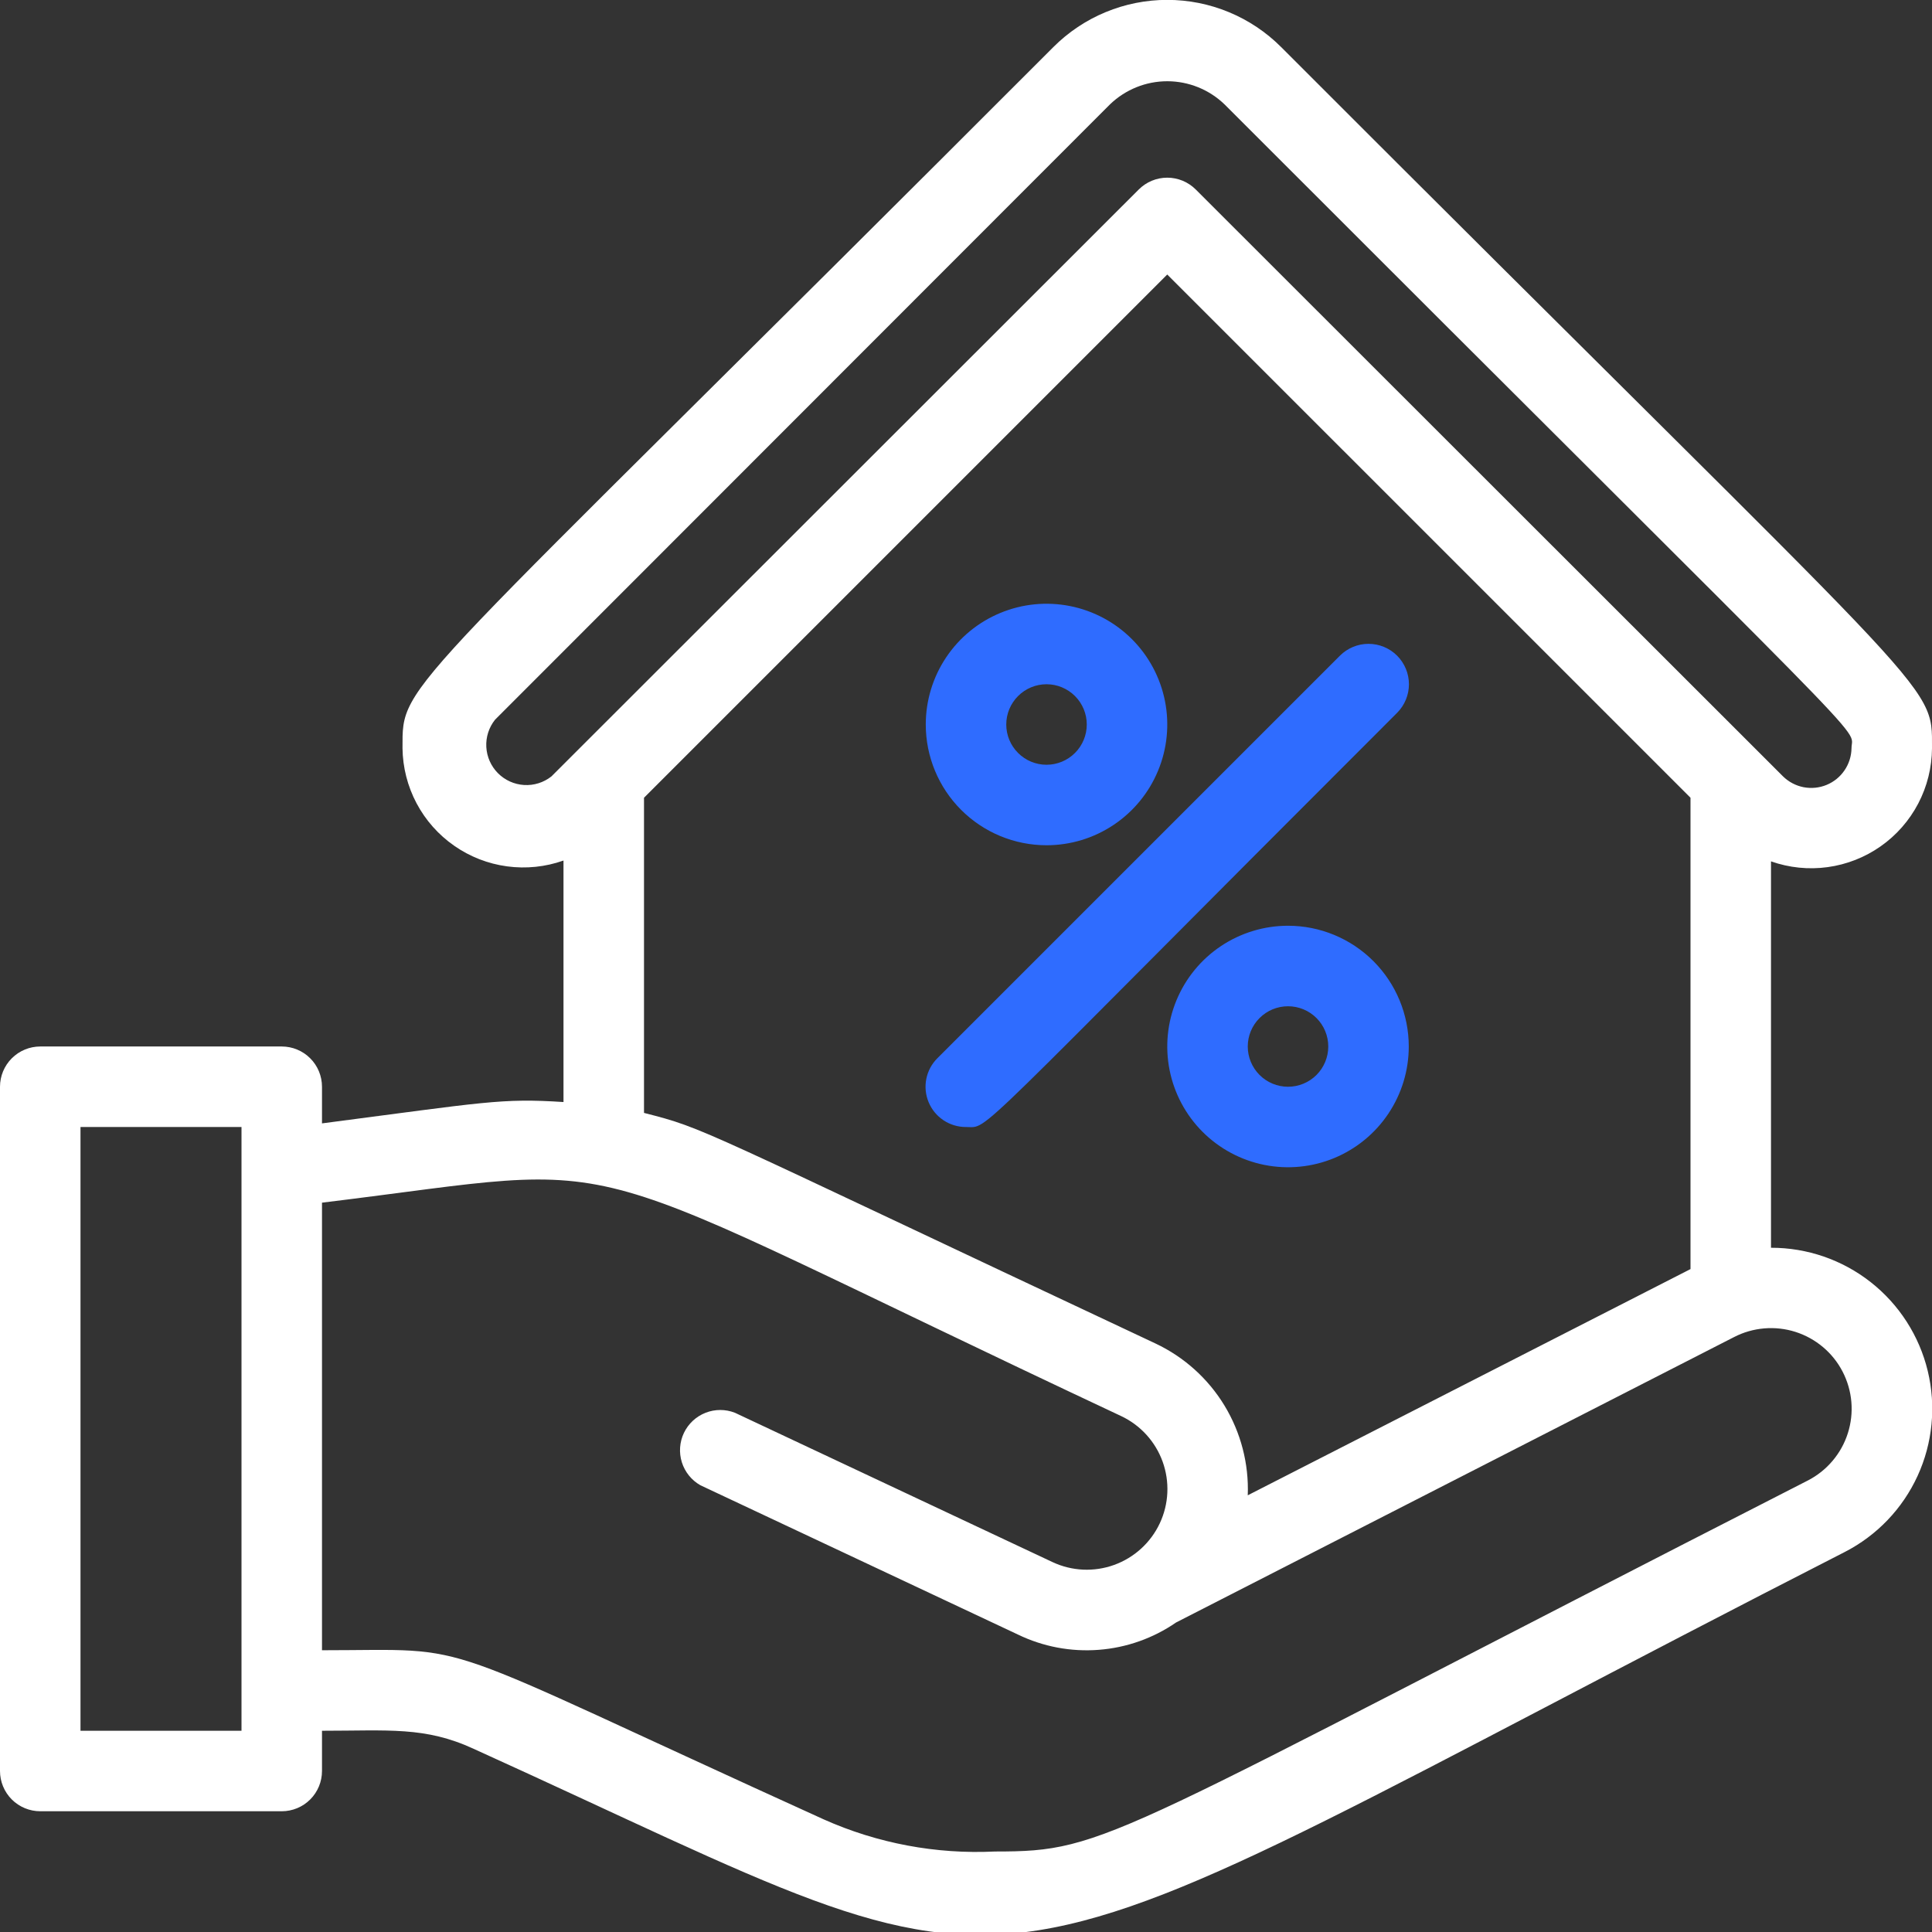 <svg width="80" height="80" viewBox="0 0 80 80" fill="none" xmlns="http://www.w3.org/2000/svg">
<rect x="0" y="0" width="80" height="80" fill="#333333" stroke="none"/>
<g clip-path="url(#clip0_672_9390)">
<path d="M73.333 51.667V35.667C74.085 35.932 74.889 36.015 75.679 35.906C76.469 35.798 77.222 35.502 77.874 35.044C78.527 34.586 79.06 33.978 79.43 33.272C79.8 32.565 79.995 31.781 80 30.983C80 28.15 80.483 29.417 53.05 1.95C52.431 1.33 51.696 0.838 50.886 0.503C50.077 0.167 49.209 -0.005 48.333 -0.005C47.457 -0.005 46.59 0.167 45.78 0.503C44.971 0.838 44.236 1.33 43.617 1.95C16.317 29.283 16.667 28.117 16.667 30.983C16.677 31.778 16.876 32.558 17.248 33.261C17.62 33.963 18.154 34.566 18.806 35.02C19.457 35.475 20.208 35.768 20.995 35.874C21.783 35.981 22.584 35.898 23.333 35.633V45.633C20.75 45.467 20.117 45.633 13.333 46.517V45C13.333 44.558 13.158 44.134 12.845 43.822C12.533 43.509 12.109 43.333 11.667 43.333H1.667C1.225 43.333 0.801 43.509 0.488 43.822C0.176 44.134 0 44.558 0 45L0 73.333C0 73.775 0.176 74.199 0.488 74.512C0.801 74.824 1.225 75 1.667 75H11.667C12.109 75 12.533 74.824 12.845 74.512C13.158 74.199 13.333 73.775 13.333 73.333V71.667C16.083 71.667 17.6 71.483 19.617 72.417C44.617 83.75 38.133 83.817 76.383 64.267C77.716 63.584 78.78 62.473 79.404 61.112C80.028 59.751 80.175 58.22 79.823 56.765C79.471 55.31 78.639 54.016 77.462 53.091C76.285 52.166 74.83 51.664 73.333 51.667ZM20.5 29.8L45.967 4.317C46.603 3.706 47.451 3.364 48.333 3.364C49.216 3.364 50.064 3.706 50.7 4.317C78.433 32.067 76.667 30 76.667 30.983C76.662 31.309 76.562 31.627 76.378 31.897C76.195 32.167 75.936 32.377 75.635 32.501C75.333 32.625 75.002 32.658 74.681 32.596C74.361 32.533 74.066 32.378 73.833 32.15L49.517 7.85C49.362 7.694 49.177 7.57 48.974 7.485C48.771 7.401 48.553 7.357 48.333 7.357C48.113 7.357 47.895 7.401 47.692 7.485C47.489 7.57 47.305 7.694 47.15 7.85L22.833 32.15C22.512 32.403 22.109 32.53 21.7 32.505C21.292 32.48 20.907 32.306 20.619 32.016C20.33 31.725 20.159 31.339 20.137 30.93C20.115 30.522 20.244 30.119 20.5 29.8ZM26.667 33.033L48.333 11.367L70 33.033V52.55L51.667 61.917C51.717 60.611 51.381 59.319 50.703 58.201C50.024 57.084 49.032 56.191 47.85 55.633C28.55 46.567 29.267 46.75 26.667 46.083V33.033ZM10 71.667H3.333V46.667H10V71.667ZM74.867 61.3C45.7 76.2 45.933 76.667 41.2 76.667C38.761 76.786 36.329 76.33 34.1 75.333C17.25 67.683 20 68.333 13.333 68.333V49.8C27.05 48.133 22.417 47.367 46.417 58.633C47.219 59.009 47.839 59.688 48.141 60.521C48.442 61.354 48.401 62.273 48.025 63.075C47.649 63.877 46.97 64.497 46.137 64.799C45.304 65.101 44.386 65.059 43.583 64.683L30.433 58.5C30.041 58.346 29.605 58.346 29.213 58.501C28.821 58.655 28.502 58.953 28.32 59.333C28.139 59.713 28.108 60.148 28.234 60.55C28.36 60.952 28.634 61.292 29 61.5L42.15 67.683C43.189 68.186 44.342 68.404 45.492 68.316C46.643 68.229 47.75 67.838 48.7 67.183L71.8 55.367C72.19 55.165 72.615 55.043 73.052 55.006C73.489 54.969 73.929 55.018 74.347 55.151C74.765 55.285 75.152 55.498 75.487 55.781C75.823 56.064 76.099 56.41 76.3 56.8C76.501 57.19 76.624 57.615 76.661 58.052C76.698 58.489 76.648 58.929 76.515 59.347C76.382 59.765 76.168 60.152 75.885 60.487C75.602 60.822 75.256 61.099 74.867 61.3Z" fill="white"/>
<path d="M40.001 46.667C41.001 46.667 39.834 47.517 57.851 29.517C58.164 29.203 58.341 28.777 58.341 28.333C58.341 27.889 58.164 27.464 57.851 27.15C57.537 26.836 57.111 26.66 56.667 26.66C56.223 26.66 55.798 26.836 55.484 27.15L38.817 43.817C38.582 44.05 38.422 44.348 38.357 44.672C38.292 44.997 38.325 45.333 38.452 45.639C38.579 45.945 38.794 46.206 39.07 46.389C39.345 46.572 39.669 46.669 40.001 46.667Z" fill="#2F6CFF"/>
<path d="M43.334 35C44.323 35 45.29 34.707 46.112 34.157C46.934 33.608 47.575 32.827 47.953 31.913C48.332 31 48.431 29.994 48.238 29.024C48.045 28.055 47.569 27.164 46.87 26.465C46.17 25.765 45.279 25.289 44.309 25.096C43.34 24.903 42.334 25.002 41.421 25.381C40.507 25.759 39.726 26.4 39.177 27.222C38.627 28.044 38.334 29.011 38.334 30C38.334 31.326 38.861 32.598 39.798 33.535C40.736 34.473 42.008 35 43.334 35ZM43.334 28.333C43.776 28.333 44.2 28.509 44.513 28.822C44.825 29.134 45.001 29.558 45.001 30C45.001 30.442 44.825 30.866 44.513 31.178C44.2 31.491 43.776 31.667 43.334 31.667C42.892 31.667 42.468 31.491 42.156 31.178C41.843 30.866 41.667 30.442 41.667 30C41.667 29.558 41.843 29.134 42.156 28.822C42.468 28.509 42.892 28.333 43.334 28.333Z" fill="#2F6CFF"/>
<path d="M53.334 38.333C52.345 38.333 51.378 38.627 50.556 39.176C49.734 39.725 49.093 40.506 48.715 41.42C48.336 42.334 48.237 43.339 48.43 44.309C48.623 45.279 49.099 46.17 49.798 46.869C50.498 47.568 51.389 48.044 52.358 48.237C53.328 48.43 54.334 48.331 55.247 47.953C56.161 47.574 56.942 46.934 57.491 46.111C58.041 45.289 58.334 44.322 58.334 43.333C58.334 42.007 57.807 40.736 56.87 39.798C55.932 38.86 54.66 38.333 53.334 38.333ZM53.334 45C52.892 45 52.468 44.824 52.156 44.512C51.843 44.199 51.667 43.775 51.667 43.333C51.667 42.891 51.843 42.467 52.156 42.155C52.468 41.842 52.892 41.667 53.334 41.667C53.776 41.667 54.2 41.842 54.513 42.155C54.825 42.467 55.001 42.891 55.001 43.333C55.001 43.775 54.825 44.199 54.513 44.512C54.2 44.824 53.776 45 53.334 45Z" fill="#2F6CFF"/>
</g>
<defs>
<clipPath id="clip0_672_9390">
<rect width="80" height="80" fill="white"/>
</clipPath>
</defs>
</svg>
